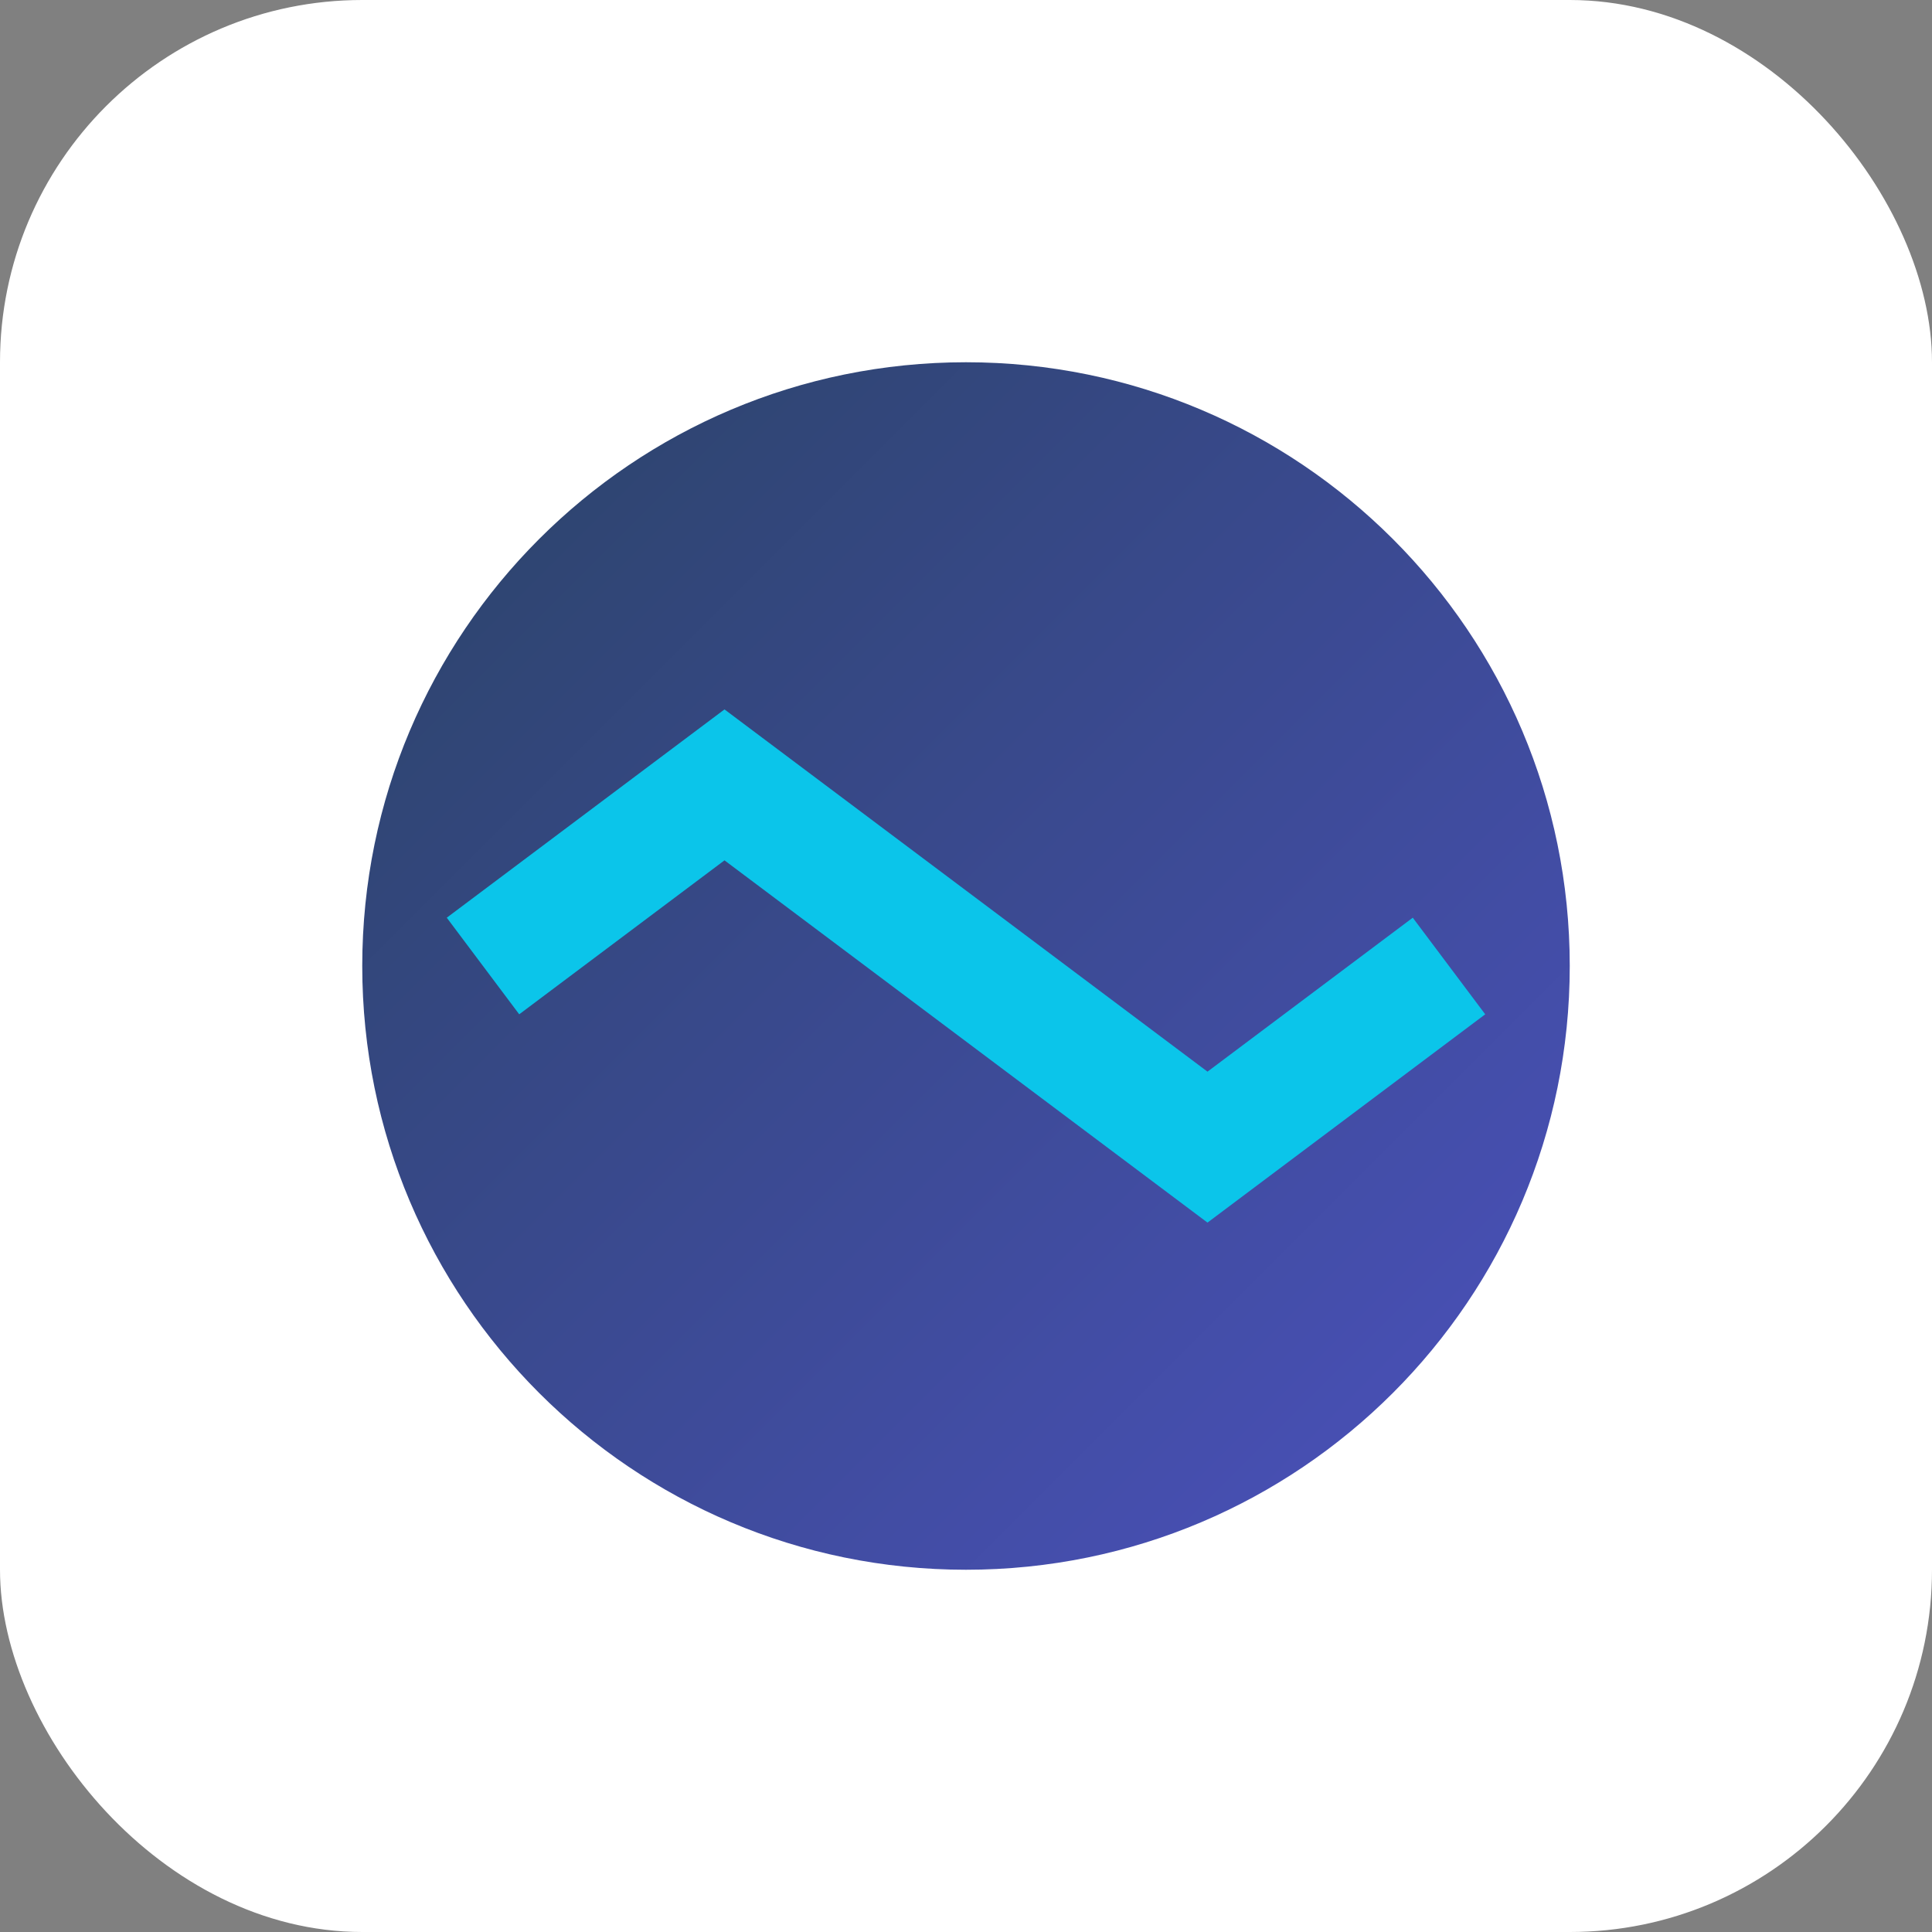 <svg width="32" height="32" viewBox="0 0 32 32" fill="none" xmlns="http://www.w3.org/2000/svg">
  <rect x="0" y="0" width="32" height="32" fill="#808080" stroke="none"/>
  <defs>
    <linearGradient id="gradient" x1="0%" y1="0%" x2="100%" y2="100%">
      <stop offset="0%" stop-color="#2A4365" />
      <stop offset="100%" stop-color="#4C51BF" />
    </linearGradient>
  </defs>
  <rect width="32" height="32" rx="6" fill="white"/>
  <path d="M6 16C6 10.477 10.477 6 16 6C21.523 6 26 10.477 26 16C26 21.523 21.523 26 16 26C10.477 26 6 21.523 6 16Z" fill="url(#gradient)"/>
  <path d="M8 16L12 13L20 19L24 16" stroke="#0BC5EA" stroke-width="2"/>
</svg>